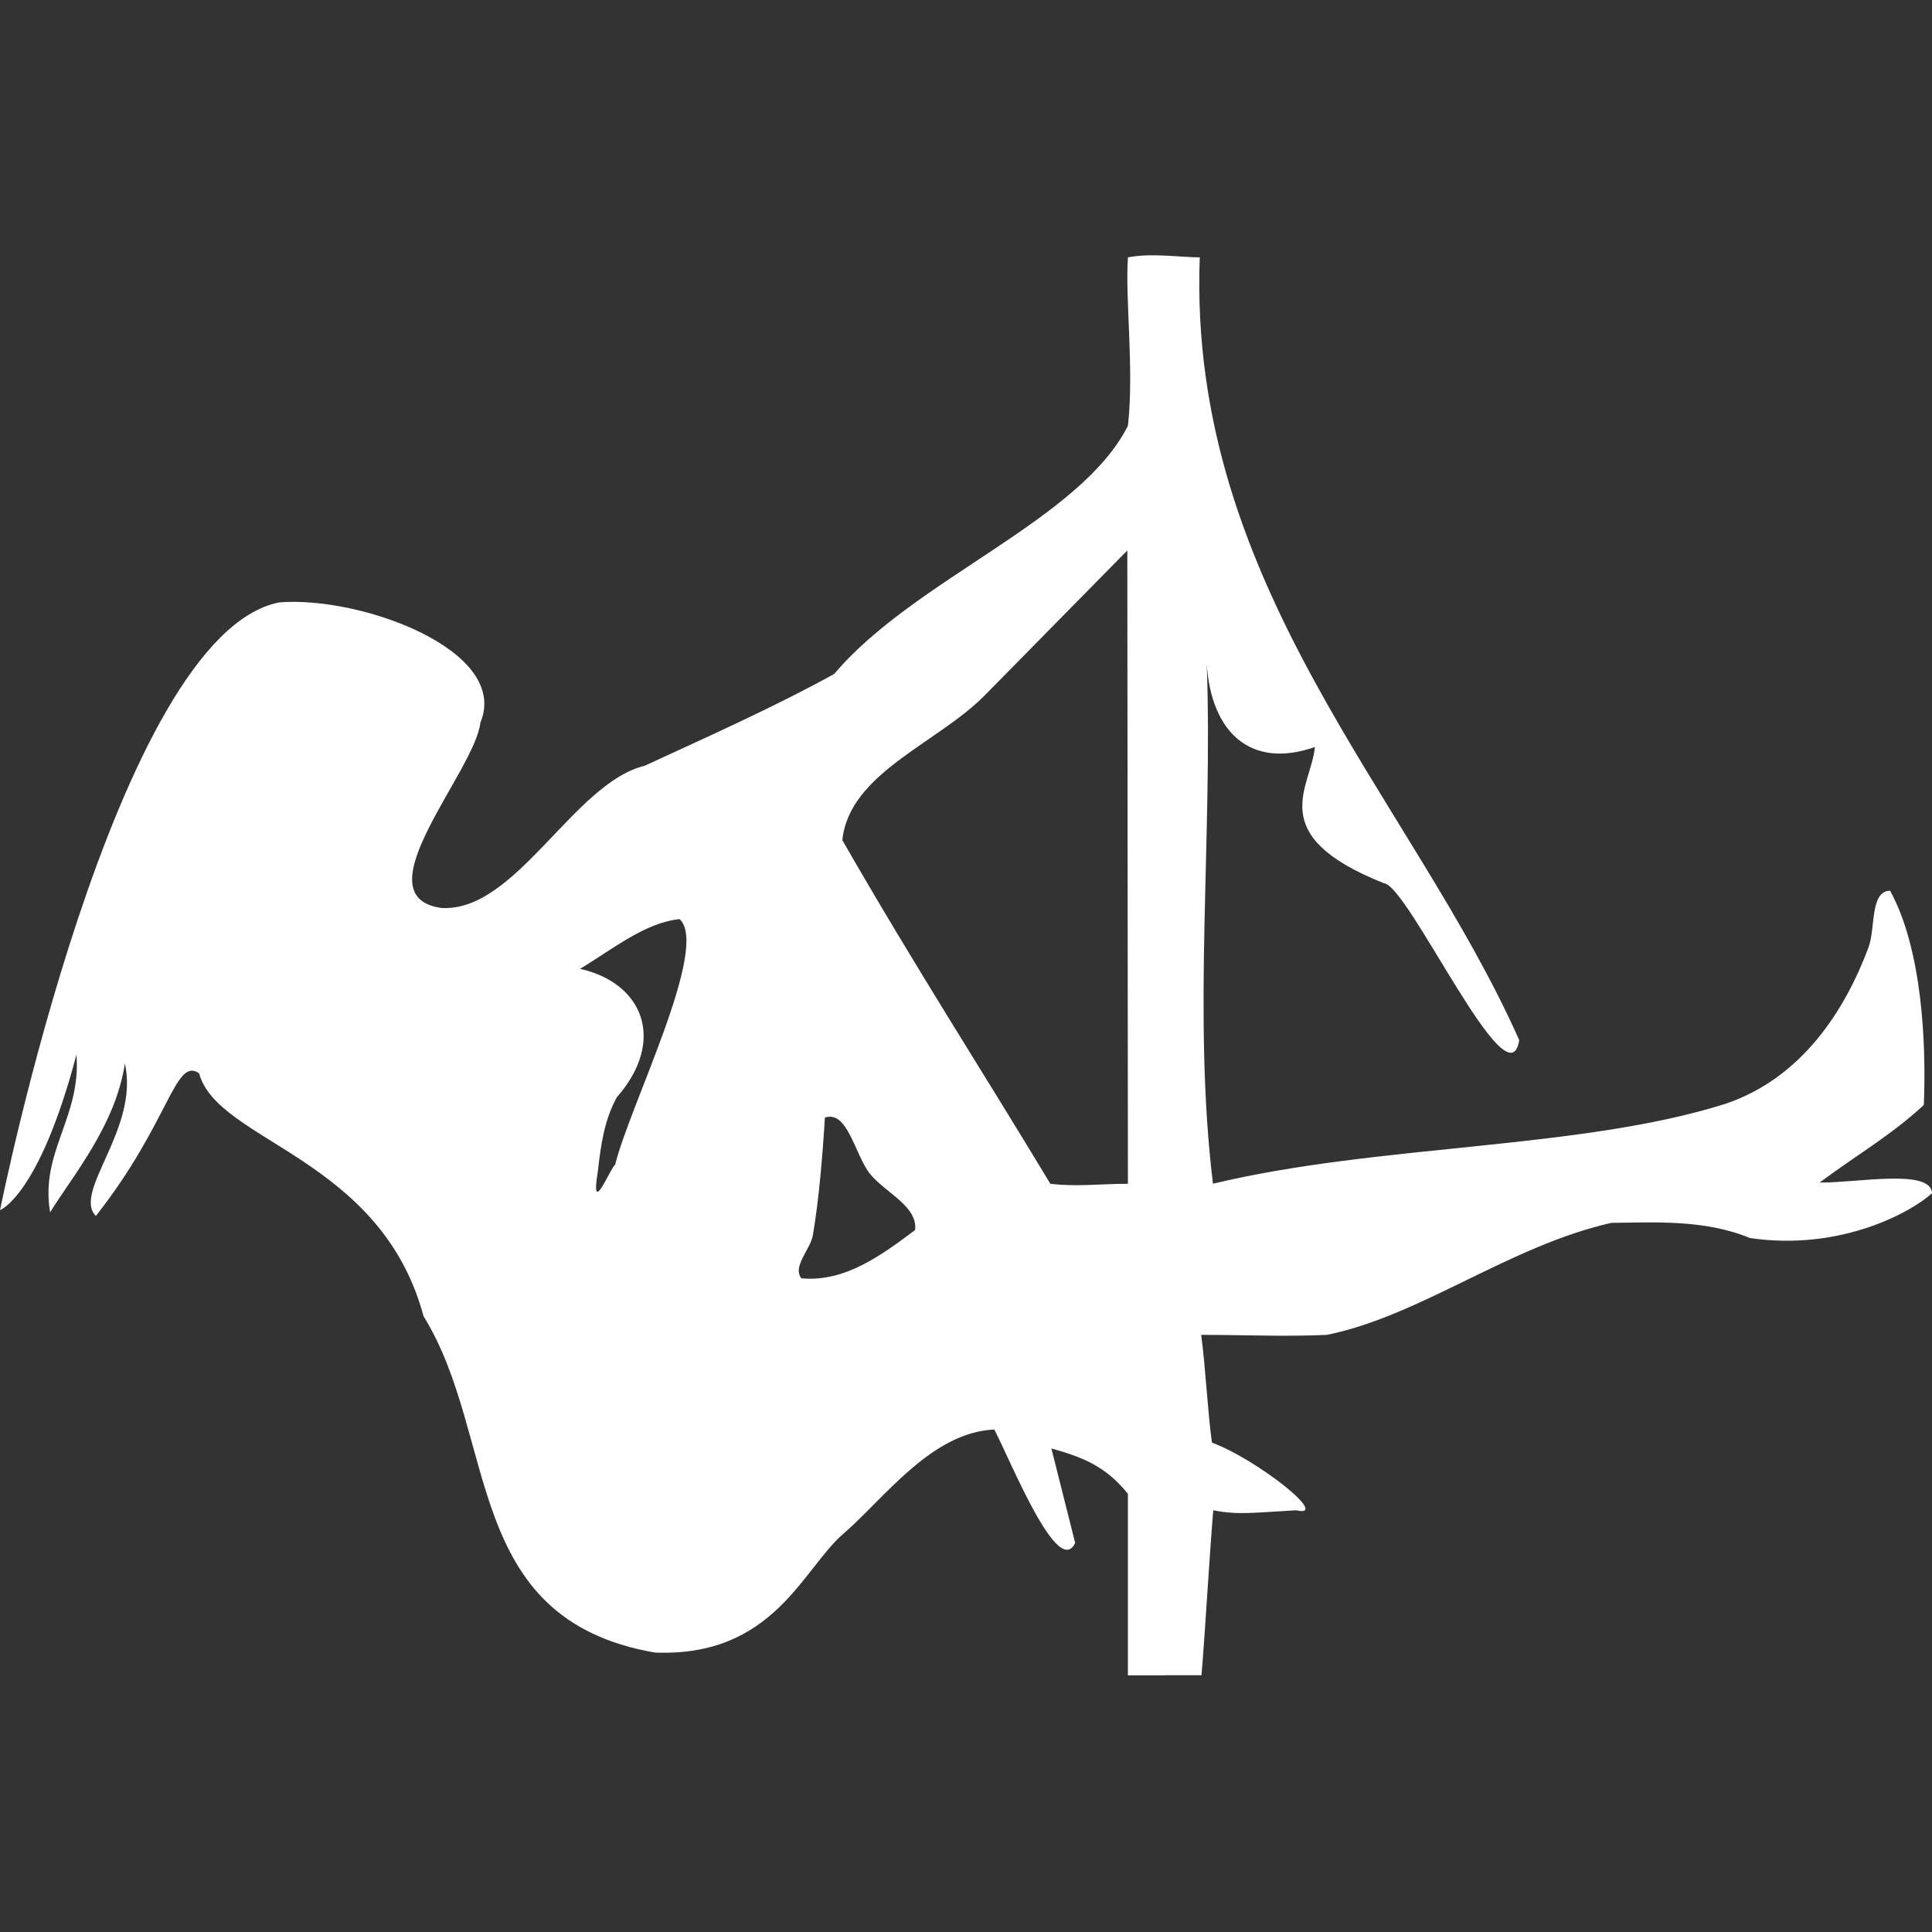 <?xml version="1.0"?><svg xmlns="http://www.w3.org/2000/svg" viewBox="0 0 50 50"><rect x="0" y="0" width="50" height="50" fill="#333333" stroke="none"/><g transform="translate(0,-50)" /><g transform="matrix(0.511,0,0,0.511,-1.15,-494.4)"><path style="fill:#ffffff" d="m 61.235,1052.362 h -1.861 v -9.192 c -1.152,-1.439 -2.369,-1.872 -3.875,-2.298 0.401,1.596 0.803,3.192 1.204,4.787 -0.87,1.819 -3.228,-4.076 -4.096,-5.745 -3.185,0.138 -5.579,3.493 -7.628,5.266 -2.07,1.76 -3.529,6.267 -9.56,6.03 -9.809,-1.7 -7.908,-10.882 -11.718,-17.035 -2.172,-8.074 -10.433,-8.822 -11.365,-12.299 -1.23,-0.863 -1.486,2.468 -5.231,7.222 -1.198,-1.225 2.216,-4.414 1.47,-7.726 -0.461,3.089 -2.59,5.624 -3.787,7.538 -0.523,-3.047 1.585,-4.814 1.334,-7.979 -1.892,7.155 -3.869,7.87 -3.869,7.87 0,0 5.829,-29.151 14.141,-30.778 4.157,-0.334 11.704,2.444 10.187,6.086 -0.275,2.473 -6.11,8.794 -1.993,9.388 3.775,0.256 6.721,-6.343 10.316,-7.201 3.303,-1.523 6.65,-3.021 9.597,-4.649 4.061,-4.816 12.46,-7.766 14.875,-12.572 0.319,-2.856 -0.15,-6.47 0,-8.525 1.145,-0.236 2.747,-2.2e-4 3.637,0 -0.623,16.649 10.734,27.394 16.18,39.643 -0.536,3.403 -5.624,-7.876 -6.861,-7.95 -6.12,-2.434 -3.674,-4.852 -3.487,-6.896 -3.274,1.146 -5.26,-0.767 -5.478,-4.212 0.314,8.695 -0.727,17.803 0.315,26.33 8.398,-2.014 18.542,-1.716 25.925,-4.037 3.908,-1.303 6.094,-4.768 7.275,-7.931 0.361,-0.959 0.067,-2.859 1.094,-2.872 1.607,2.929 1.84,7.644 1.708,10.851 -1.645,1.529 -3.393,2.525 -5.278,3.929 1.866,0.021 5.642,-0.723 5.694,0.539 -0.981,0.91 -4.573,2.953 -9.219,2.272 -2.323,-0.959 -4.902,-0.787 -7.031,-0.768 -5.176,1.177 -9.646,4.703 -14.395,5.672 -2.208,0.096 -4.098,0 -6.371,0 0.204,1.436 0.341,4.02 0.546,5.456 2.249,0.829 6.084,3.845 4.259,3.428 -2.091,0.112 -2.911,0.251 -4.192,0 -0.199,2.357 -0.397,5.996 -0.596,8.353 h -1.861 z m -12.639,-22.55 c 0.149,-1.206 -1.522,-1.899 -2.284,-2.848 -0.761,-0.949 -1.132,-3.245 -2.284,-2.848 -0.109,1.809 -0.298,4.159 -0.614,5.984 -0.151,0.728 -1.039,1.57 -0.579,2.154 2.192,0.212 4.044,-1.159 5.76,-2.443 z m -15.194,-3.302 c 0.728,-2.978 4.816,-11.043 3.265,-12.447 -1.773,0.191 -3.39,1.528 -5.038,2.518 3.204,0.72 4.369,3.643 1.861,6.507 -0.642,1.162 -0.813,2.451 -0.958,3.724 -0.415,2.519 0.667,-0.231 0.87,-0.302 z m 25.972,0.958 c -0.01,-10.692 -0.02,-21.383 -0.03,-32.075 0,0 -4.811,4.89 -7.217,7.335 -2.406,2.445 -6.854,3.928 -7.217,7.335 3.722,6.484 7.198,11.856 10.536,17.405 1.325,0.161 2.524,0 3.928,0 z" /></g></svg>